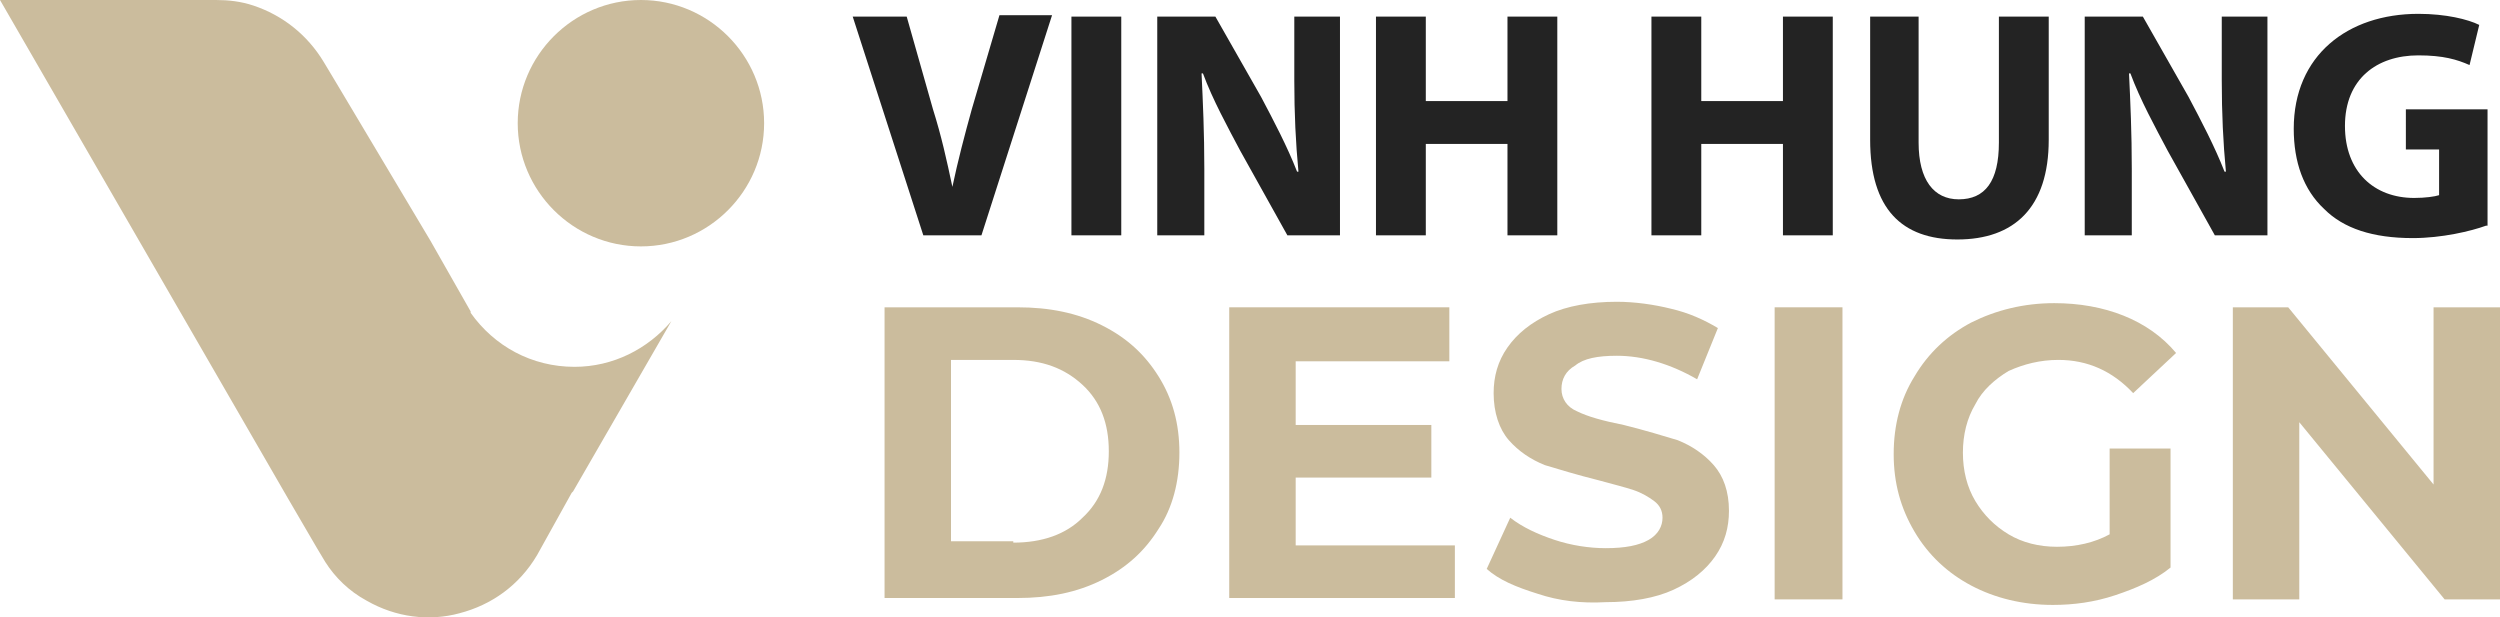 <?xml version="1.0" encoding="utf-8"?>
<!-- Generator: Adobe Illustrator 24.1.0, SVG Export Plug-In . SVG Version: 6.00 Build 0)  -->
<svg version="1.1" id="Layer_1" xmlns="http://www.w3.org/2000/svg" xmlns:xlink="http://www.w3.org/1999/xlink" x="0px" y="0px"
	 width="180.6px" height="44.6px" viewBox="0 0 180.6 44.6" style="enable-background:new 0 0 180.6 44.6;" xml:space="preserve">
<style type="text/css">
	.st0{fill:#232323;}
	.st1{fill:#CBBC9D;}
	.st2{fill-rule:evenodd;clip-rule:evenodd;fill:#CBBC9D;}
</style>
<g>
	<g>
		<path class="st0" d="M66.7,17L61.6,1.2h3.9l1.9,6.7c0.6,1.9,1,3.7,1.4,5.6h0c0.4-1.9,0.9-3.8,1.4-5.6l2-6.8h3.8L70.9,17H66.7z"/>
		<path class="st0" d="M81,1.2V17h-3.6V1.2H81z"/>
		<path class="st0" d="M83.6,17V1.2h4.2L91.1,7c0.9,1.7,1.9,3.6,2.6,5.4l0.1,0c-0.2-2.1-0.3-4.2-0.3-6.6V1.2h3.3V17H93l-3.4-6.1
			c-0.9-1.7-2-3.7-2.7-5.6l-0.1,0c0.1,2.1,0.2,4.3,0.2,6.9V17H83.6z"/>
		<path class="st0" d="M103,1.2v6.1h5.9V1.2h3.6V17h-3.6v-6.6H103V17h-3.6V1.2H103z"/>
		<path class="st0" d="M122.9,1.2v6.1h5.9V1.2h3.6V17h-3.6v-6.6h-5.9V17h-3.6V1.2H122.9z"/>
		<path class="st0" d="M138.6,1.2v9.1c0,2.7,1.1,4.1,2.9,4.1c1.9,0,2.9-1.3,2.9-4.1V1.2h3.6v8.9c0,4.9-2.5,7.2-6.6,7.2
			c-4,0-6.3-2.2-6.3-7.2V1.2H138.6z"/>
		<path class="st0" d="M150.6,17V1.2h4.2l3.3,5.8c0.9,1.7,1.9,3.6,2.6,5.4l0.1,0c-0.2-2.1-0.3-4.2-0.3-6.6V1.2h3.3V17H160l-3.4-6.1
			c-0.9-1.7-2-3.7-2.7-5.6l-0.1,0c0.1,2.1,0.2,4.3,0.2,6.9V17H150.6z"/>
		<path class="st0" d="M179.6,16.3c-1.1,0.4-3.2,0.9-5.3,0.9c-2.9,0-5-0.7-6.4-2.1c-1.5-1.4-2.2-3.4-2.2-5.8c0-5.3,3.9-8.3,9-8.3
			c2,0,3.6,0.4,4.4,0.8l-0.7,2.9c-0.9-0.4-1.9-0.7-3.7-0.7c-3,0-5.3,1.7-5.3,5.1c0,3.3,2.1,5.2,5,5.2c0.8,0,1.5-0.1,1.8-0.2v-3.3
			h-2.4V7.9h5.9V16.3z"/>
		<path class="st1" d="M63.9,22.2h9.6c2.3,0,4.3,0.4,6.1,1.3c1.8,0.9,3.1,2.1,4.1,3.7c1,1.6,1.5,3.4,1.5,5.5c0,2.1-0.5,4-1.5,5.5
			c-1,1.6-2.3,2.8-4.1,3.7c-1.8,0.9-3.8,1.3-6.1,1.3h-9.6V22.2z M73.2,39.2c2.1,0,3.8-0.6,5-1.8c1.3-1.2,1.9-2.8,1.9-4.8
			c0-2-0.6-3.6-1.9-4.8c-1.3-1.2-2.9-1.8-5-1.8h-4.5v13.1H73.2z"/>
		<path class="st1" d="M105.1,39.3v3.9H88.8V22.2h15.9v3.9H93.6v4.6h9.8v3.8h-9.8v4.9H105.1z"/>
		<path class="st1" d="M111.1,42.9c-1.6-0.5-2.8-1-3.7-1.8l1.7-3.7c0.9,0.7,2,1.2,3.2,1.6c1.2,0.4,2.5,0.6,3.7,0.6
			c1.4,0,2.4-0.2,3.1-0.6c0.7-0.4,1-1,1-1.6c0-0.5-0.2-0.9-0.6-1.2c-0.4-0.3-0.9-0.6-1.5-0.8c-0.6-0.2-1.4-0.4-2.5-0.7
			c-1.6-0.4-2.9-0.8-3.9-1.1c-1-0.4-1.9-1-2.6-1.8c-0.7-0.8-1.1-2-1.1-3.4c0-1.2,0.3-2.3,1-3.3c0.7-1,1.7-1.8,3-2.4
			c1.3-0.6,3-0.9,4.9-0.9c1.3,0,2.7,0.2,3.9,0.5c1.3,0.3,2.4,0.8,3.4,1.4l-1.5,3.7c-1.9-1.1-3.9-1.7-5.8-1.7c-1.4,0-2.4,0.2-3,0.7
			c-0.7,0.4-1,1-1,1.7c0,0.7,0.4,1.3,1.1,1.6c0.8,0.4,1.9,0.7,3.4,1c1.6,0.4,2.9,0.8,3.9,1.1c1,0.4,1.9,1,2.6,1.8
			c0.7,0.8,1.1,1.9,1.1,3.3c0,1.2-0.3,2.3-1,3.3c-0.7,1-1.7,1.8-3,2.4c-1.3,0.6-3,0.9-4.9,0.9C114.2,43.6,112.6,43.4,111.1,42.9z"/>
		<path class="st1" d="M128.2,22.2h4.9v21.1h-4.9V22.2z"/>
		<path class="st1" d="M152.3,32.4h4.5v8.6c-1.1,0.9-2.5,1.5-4,2c-1.5,0.5-3,0.7-4.5,0.7c-2.2,0-4.2-0.5-5.9-1.4
			c-1.7-0.9-3.1-2.2-4.1-3.9c-1-1.7-1.5-3.5-1.5-5.6c0-2.1,0.5-4,1.5-5.6c1-1.7,2.4-3,4.1-3.9c1.8-0.9,3.8-1.4,6-1.4
			c1.8,0,3.5,0.3,5,0.9c1.5,0.6,2.8,1.5,3.8,2.7l-3.1,2.9c-1.5-1.6-3.3-2.4-5.4-2.4c-1.3,0-2.5,0.3-3.6,0.8c-1,0.6-1.9,1.4-2.4,2.4
			c-0.6,1-0.9,2.2-0.9,3.5c0,1.3,0.3,2.5,0.9,3.5c0.6,1,1.4,1.8,2.4,2.4c1,0.6,2.2,0.9,3.5,0.9c1.4,0,2.7-0.3,3.8-0.9V32.4z"/>
		<path class="st1" d="M180.6,22.2v21.1h-4l-10.5-12.8v12.8h-4.8V22.2h4L175.8,35V22.2H180.6z"/>
	</g>
</g>
<g>
	<g>
		<path class="st2" d="M46.3,0c-4.9,0-8.9,4-8.9,8.9c0,4.9,4,8.9,8.9,8.9c4.9,0,8.9-4,8.9-8.9C55.2,4,51.2,0,46.3,0L46.3,0z"/>
		<path class="st1" d="M20.8,36L20.8,36l2.1,3.6l0.6,1c0.7,1.1,1.7,2.1,3,2.8c2.1,1.2,4.5,1.5,6.7,0.9c2.3-0.6,4.3-2,5.6-4.2l1-1.8
			l1.5-2.7l0.1-0.1l7.1-12.3c-1.7,2-4.2,3.3-7,3.3c-3.1,0-5.8-1.5-7.5-3.9l0-0.1l-2.9-5.1L24.3,6l-0.9-1.5c-1.2-2-3-3.4-5.1-4.1
			C17.4,0.1,16.5,0,15.6,0h0H0L20.8,36z"/>
	</g>
</g>
</svg>
